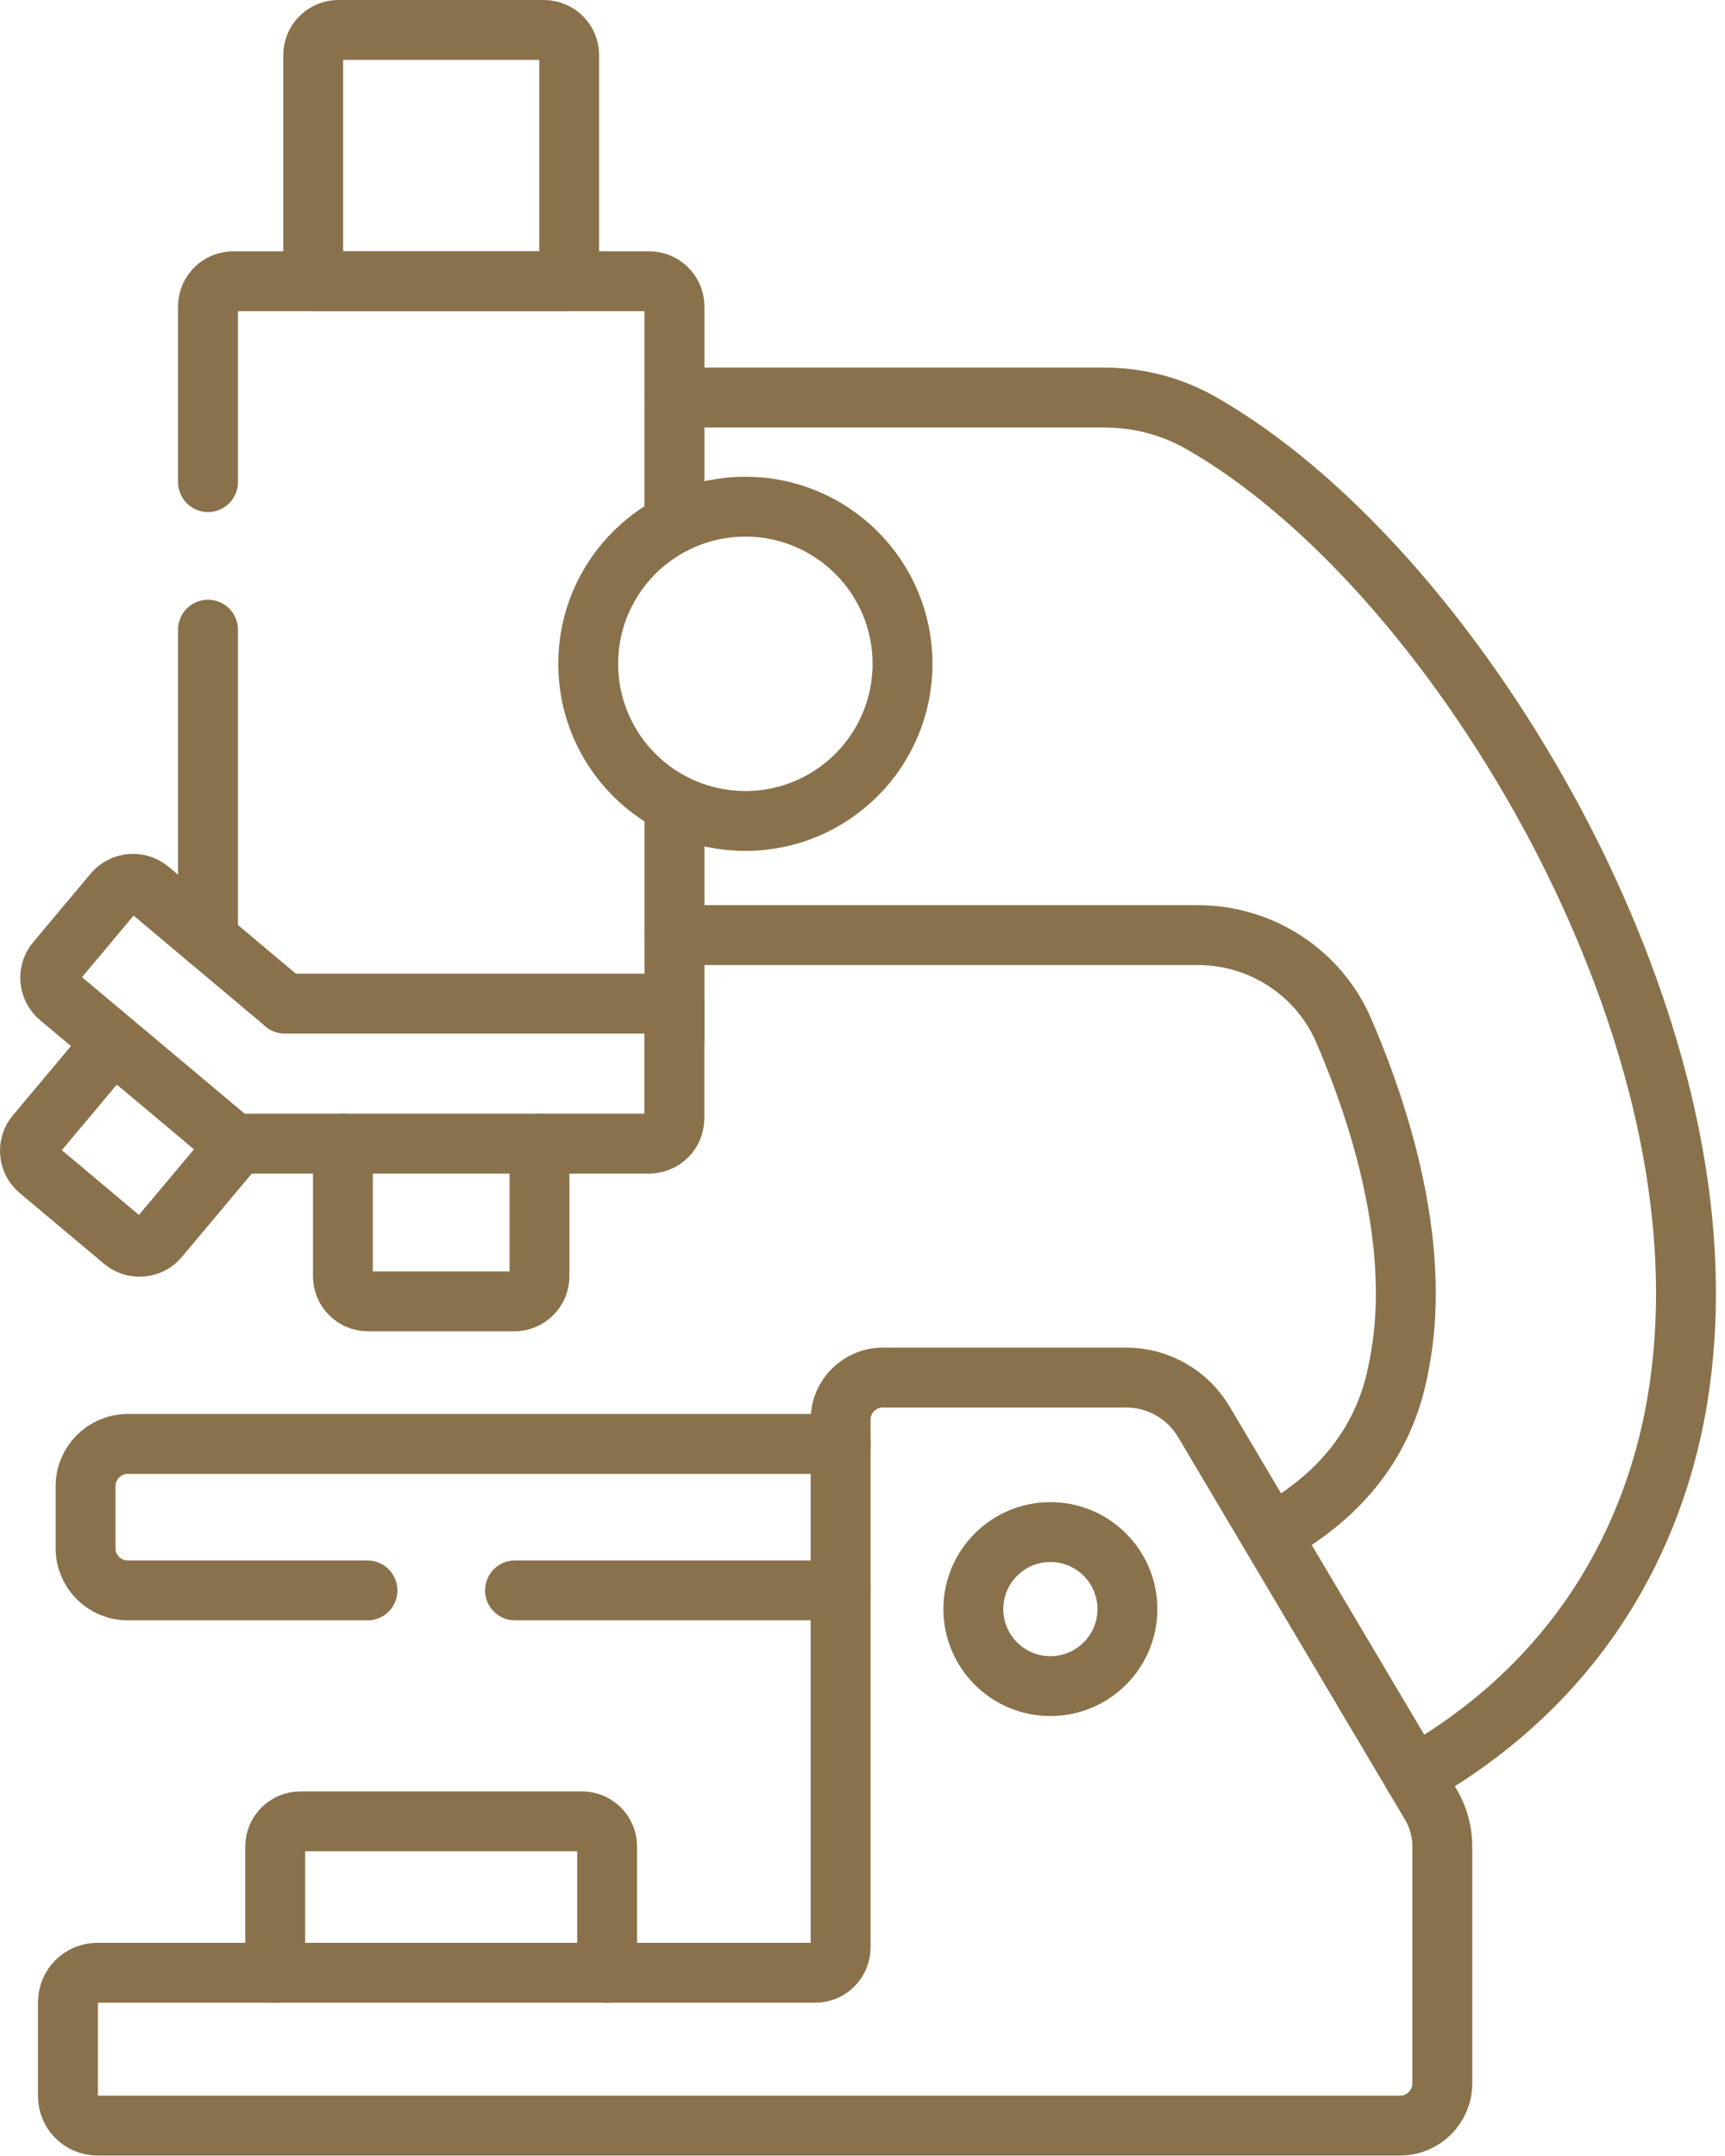<svg width="144" height="180" viewBox="0 0 144 180" fill="none" xmlns="http://www.w3.org/2000/svg">
<path d="M56.305 33.19H92.165C94.975 33.19 97.755 33.889 100.195 35.279C110.535 41.15 121.325 53.19 129.325 67.879C134.755 77.84 143.345 97.469 139.985 117.129C138.475 125.979 133.545 139.459 118.025 148.269" stroke="#89724B" stroke-width="5" stroke-linecap="round" stroke-linejoin="round"/>
<path d="M56.305 78.07H99.995C105.275 78.07 110.085 81.19 112.175 86.05C115.915 94.74 118.385 104.65 116.935 113.19C116.445 116.07 115.245 123.1 106.095 128.13" stroke="#89724B" stroke-width="5" stroke-linecap="round" stroke-linejoin="round"/>
<path d="M9.443 87.029L2.993 94.719C2.243 95.609 2.363 96.949 3.253 97.689L10.293 103.599C11.183 104.349 12.523 104.229 13.263 103.339L19.853 95.479" stroke="#89724B" stroke-width="5" stroke-linecap="round" stroke-linejoin="round"/>
<path d="M47.514 4.61V23.48H26.145V4.61C26.145 3.44 27.095 2.5 28.255 2.5H45.404C46.575 2.5 47.514 3.45 47.514 4.61Z" stroke="#89724B" stroke-width="5" stroke-linecap="round" stroke-linejoin="round"/>
<path d="M45.035 95.481V106.54C45.035 107.71 44.095 108.65 42.925 108.65H30.735C29.565 108.65 28.625 107.71 28.625 106.54V95.481" stroke="#89724B" stroke-width="5" stroke-linecap="round" stroke-linejoin="round"/>
<path d="M17.363 78.4V52.57" stroke="#89724B" stroke-width="5" stroke-linecap="round" stroke-linejoin="round"/>
<path d="M56.305 86.941V83.781V67.141" stroke="#89724B" stroke-width="5" stroke-linecap="round" stroke-linejoin="round"/>
<path d="M17.363 40.251V25.59C17.363 24.421 18.313 23.48 19.473 23.48H54.193C55.363 23.48 56.303 24.43 56.303 25.59V43.7" stroke="#89724B" stroke-width="5" stroke-linecap="round" stroke-linejoin="round"/>
<path d="M30.675 132.781H10.665C8.725 132.781 7.145 131.211 7.145 129.261V124.071C7.145 122.131 8.725 120.551 10.665 120.551H70.184" stroke="#89724B" stroke-width="5" stroke-linecap="round" stroke-linejoin="round"/>
<path d="M70.172 132.779H42.992" stroke="#89724B" stroke-width="5" stroke-linecap="round" stroke-linejoin="round"/>
<path d="M50.683 164.711V154.171C50.683 153.001 49.743 152.061 48.573 152.061H25.083C23.913 152.061 22.973 153.011 22.973 154.171V164.711" stroke="#89724B" stroke-width="5" stroke-linecap="round" stroke-linejoin="round"/>
<path d="M62.222 68.541C69.468 68.541 75.342 62.667 75.342 55.421C75.342 48.175 69.468 42.301 62.222 42.301C54.976 42.301 49.102 48.175 49.102 55.421C49.102 62.667 54.976 68.541 62.222 68.541Z" stroke="#89724B" stroke-width="5" stroke-linecap="round" stroke-linejoin="round"/>
<path d="M23.775 83.78L12.465 74.28C11.575 73.53 10.235 73.65 9.485 74.54L4.685 80.27C3.935 81.16 4.055 82.5 4.945 83.25L19.515 95.48H54.185C55.355 95.48 56.295 94.53 56.295 93.37V83.79H23.765L23.775 83.78Z" stroke="#89724B" stroke-width="5" stroke-linecap="round" stroke-linejoin="round"/>
<path d="M94.002 115.01H73.692C71.752 115.01 70.172 116.59 70.172 118.53V162.59C70.172 163.76 69.222 164.7 68.062 164.7H8.132C6.772 164.7 5.672 165.8 5.672 167.16V175C5.672 176.36 6.772 177.46 8.132 177.46H116.882C118.822 177.46 120.402 175.88 120.402 173.94V154.15C120.402 152.92 120.072 151.71 119.442 150.65L100.492 118.7C99.132 116.41 96.672 115.01 94.012 115.01H94.002Z" stroke="#89724B" stroke-width="5" stroke-linecap="round" stroke-linejoin="round"/>
<path d="M87.684 140.77C91.235 140.77 94.114 137.891 94.114 134.34C94.114 130.789 91.235 127.91 87.684 127.91C84.133 127.91 81.254 130.789 81.254 134.34C81.254 137.891 84.133 140.77 87.684 140.77Z" stroke="#89724B" stroke-width="5" stroke-linecap="round" stroke-linejoin="round"/>
</svg>
